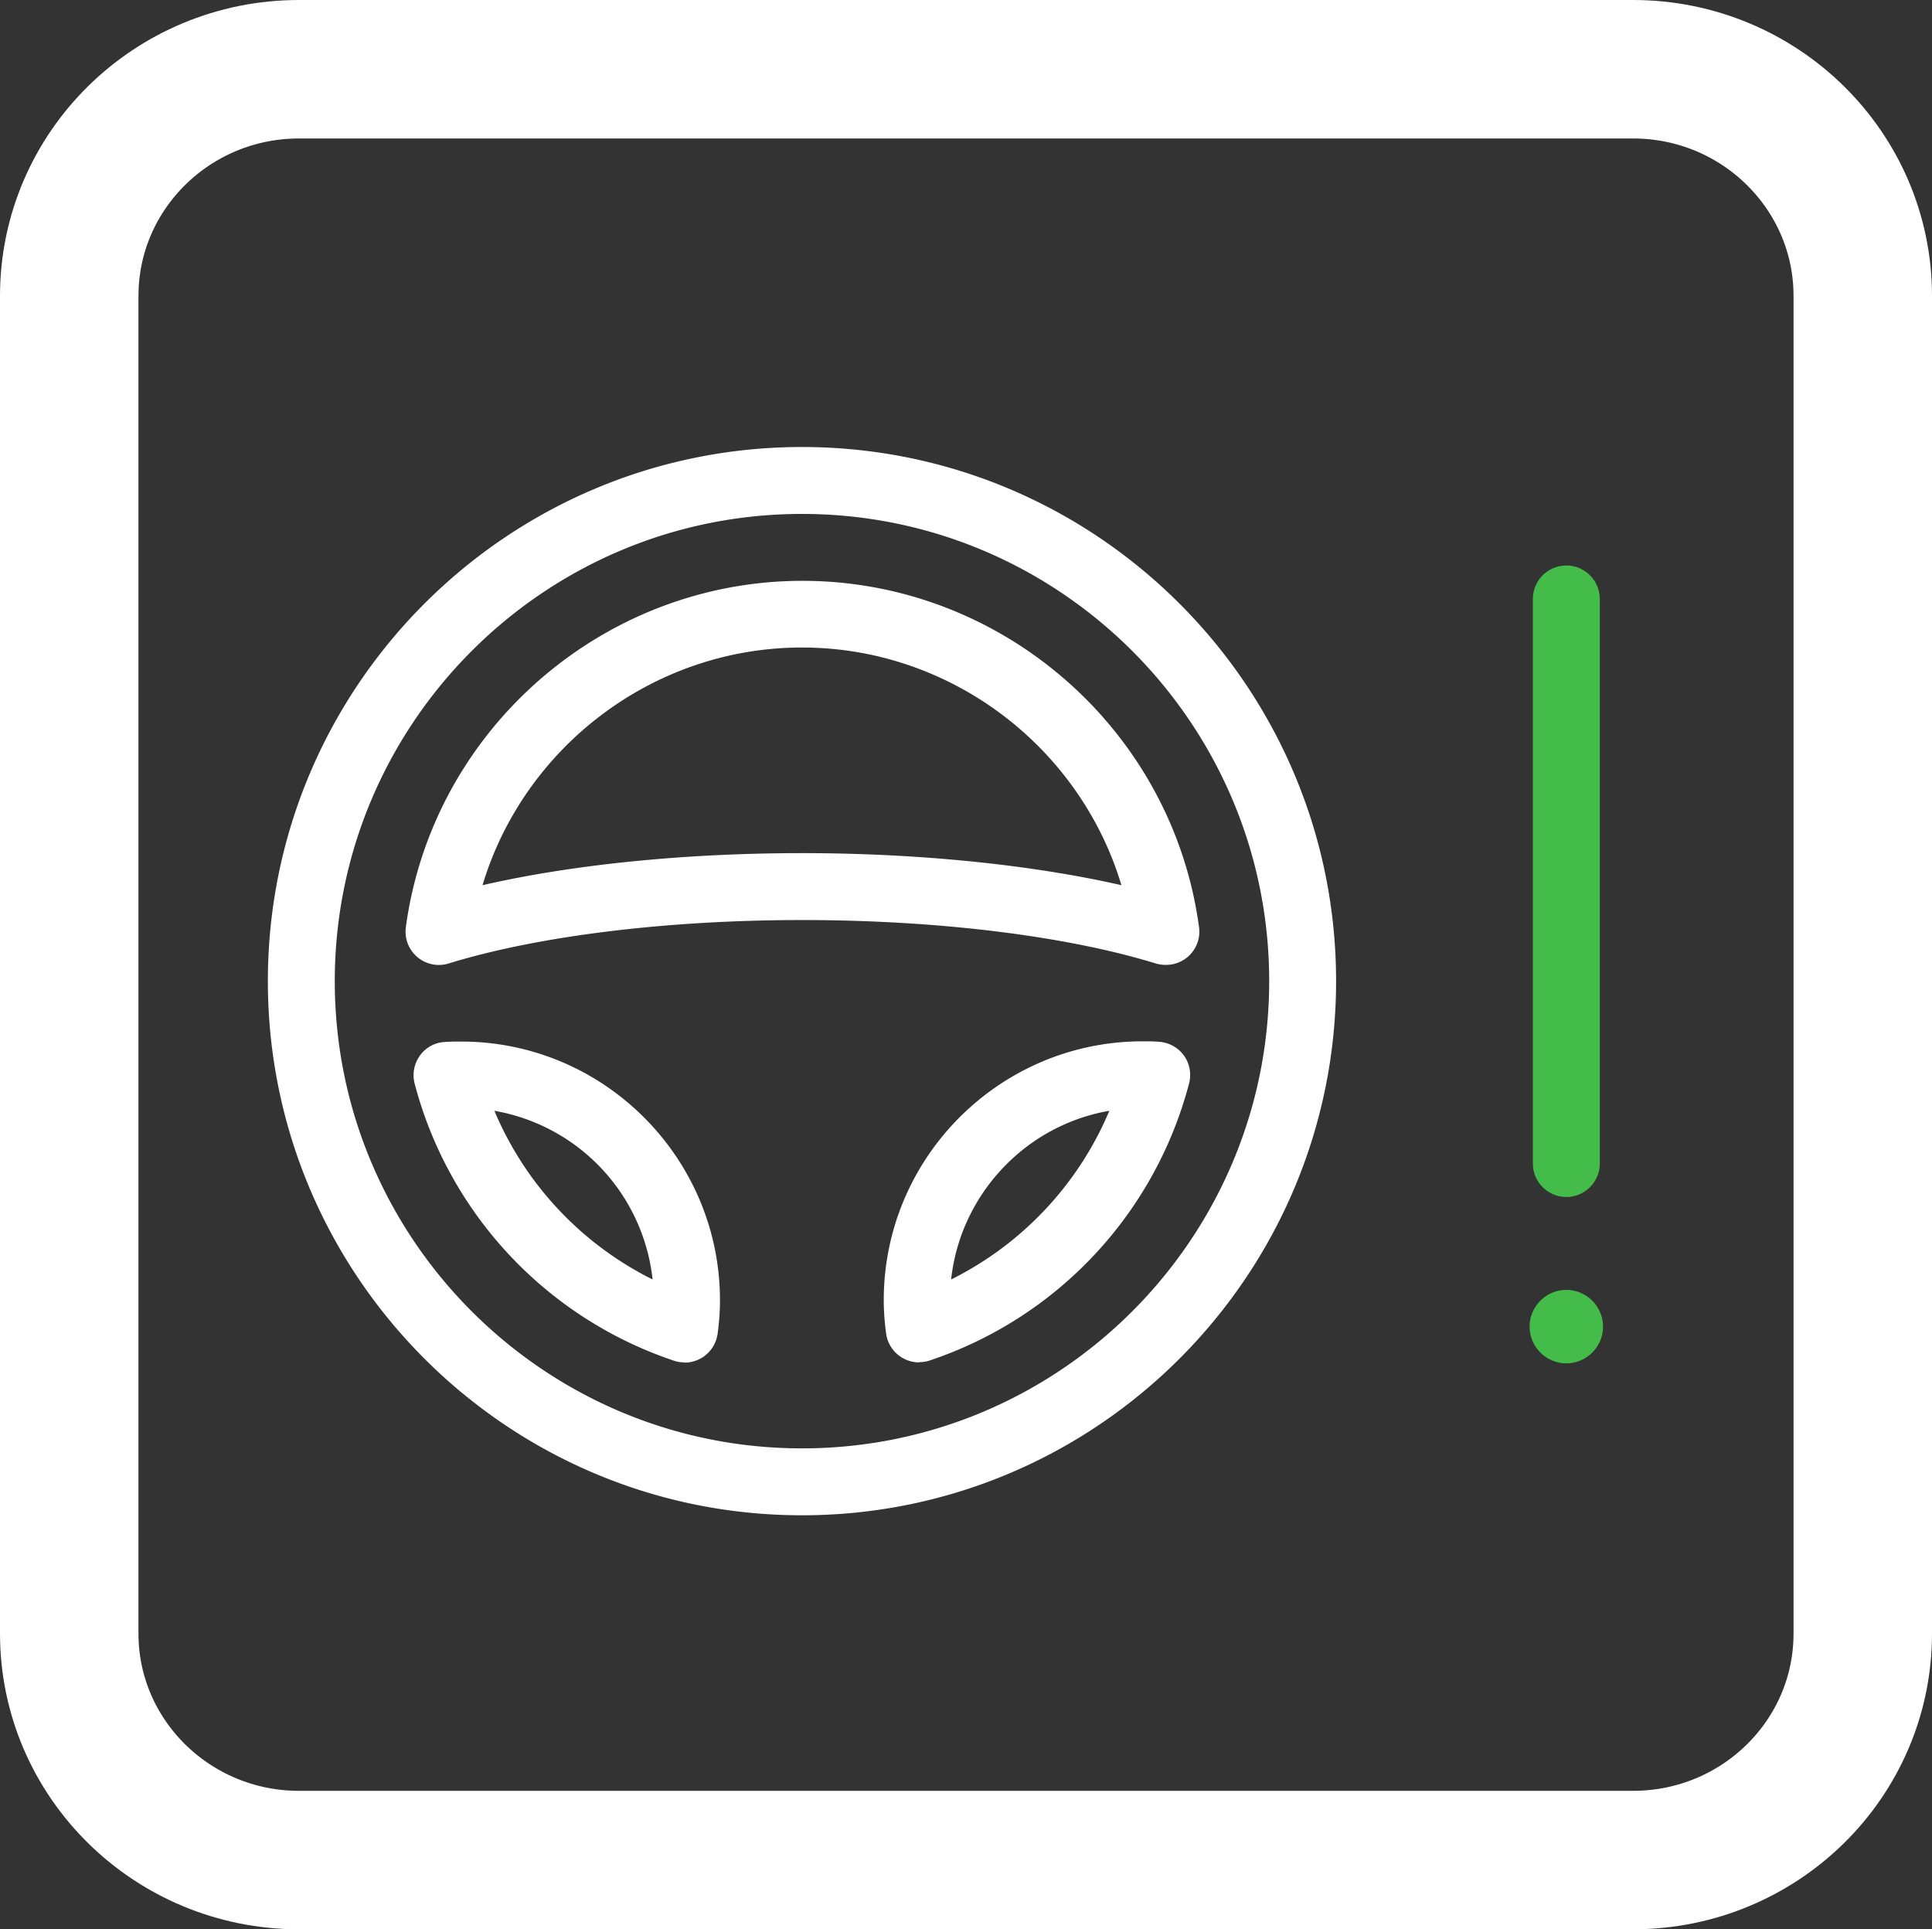 <svg xmlns="http://www.w3.org/2000/svg" id="Layer_2" viewBox="0 0 83.16 83.04"><rect x="0" y="0" width="83.16" height="83.04" fill="#333333" stroke="none"/><defs><style>.cls-1{fill:none;stroke:#fff;stroke-miterlimit:10;stroke-width:5.96px}.cls-2,.cls-3{fill:#44bc49;stroke-width:0}.cls-3{fill:#fff}</style></defs><g id="Layout"><path d="M70.29 80.06H12.87c-5.46 0-9.89-4.37-9.89-9.75V12.74c0-5.39 4.43-9.76 9.89-9.76h57.42c5.46 0 9.89 4.37 9.89 9.76v57.57c0 5.39-4.43 9.75-9.89 9.75Z" class="cls-1"/><path d="M67.42 51.52c-.79 0-1.44-.64-1.44-1.44v-24.3a1.44 1.44 0 0 1 2.88 0v24.3c0 .79-.64 1.44-1.44 1.44ZM67.42 55.52c-.87 0-1.58.71-1.58 1.58s.71 1.58 1.58 1.58S69 57.97 69 57.1s-.71-1.58-1.58-1.58Z" class="cls-2"/><path d="M34.52 65.22c-12.68 0-22.99-10.31-22.99-22.99s10.31-22.99 22.99-22.99 22.99 10.31 22.99 22.99S47.2 65.22 34.52 65.22Zm0-43.1c-11.09 0-20.11 9.02-20.11 20.11s9.02 20.11 20.11 20.11 20.11-9.02 20.11-20.11-9.02-20.11-20.11-20.11Zm5.04 36.52a1.44 1.44 0 0 1-1.42-1.25c-.07-.53-.1-.99-.1-1.43 0-6.14 5-11.14 11.14-11.14.24 0 .48 0 .71.02.43.03.82.25 1.07.59.25.35.33.79.22 1.21a17.172 17.172 0 0 1-11.17 11.92c-.15.05-.3.07-.46.07Zm8.19-10.83c-3.6.62-6.41 3.59-6.81 7.26a14.3 14.3 0 0 0 6.81-7.26ZM29.48 58.64c-.15 0-.31-.02-.46-.07a17.192 17.192 0 0 1-11.17-11.92c-.11-.42-.03-.86.22-1.21s.64-.57 1.07-.59c.24-.02.47-.02.71-.02 6.14 0 11.14 5 11.14 11.14 0 .44-.03.89-.1 1.43-.06.43-.3.8-.66 1.03-.23.14-.5.22-.76.22Zm-8.2-10.83a14.3 14.3 0 0 0 6.81 7.26 8.278 8.278 0 0 0-6.81-7.26Zm28.89-6.28c-.14 0-.28-.02-.42-.06-3.86-1.19-9.41-1.87-15.22-1.87s-11.36.68-15.22 1.87a1.434 1.434 0 0 1-1.84-1.57C18.62 31.41 25.96 25 34.54 25s15.92 6.4 17.07 14.9c.07.49-.12.97-.49 1.29-.26.22-.59.34-.93.34Zm-15.65-4.81c5.02 0 9.89.5 13.75 1.38-1.79-5.96-7.36-10.23-13.75-10.23S22.56 32.14 20.77 38.1c3.86-.89 8.73-1.38 13.75-1.38Z" class="cls-3"/></g></svg>